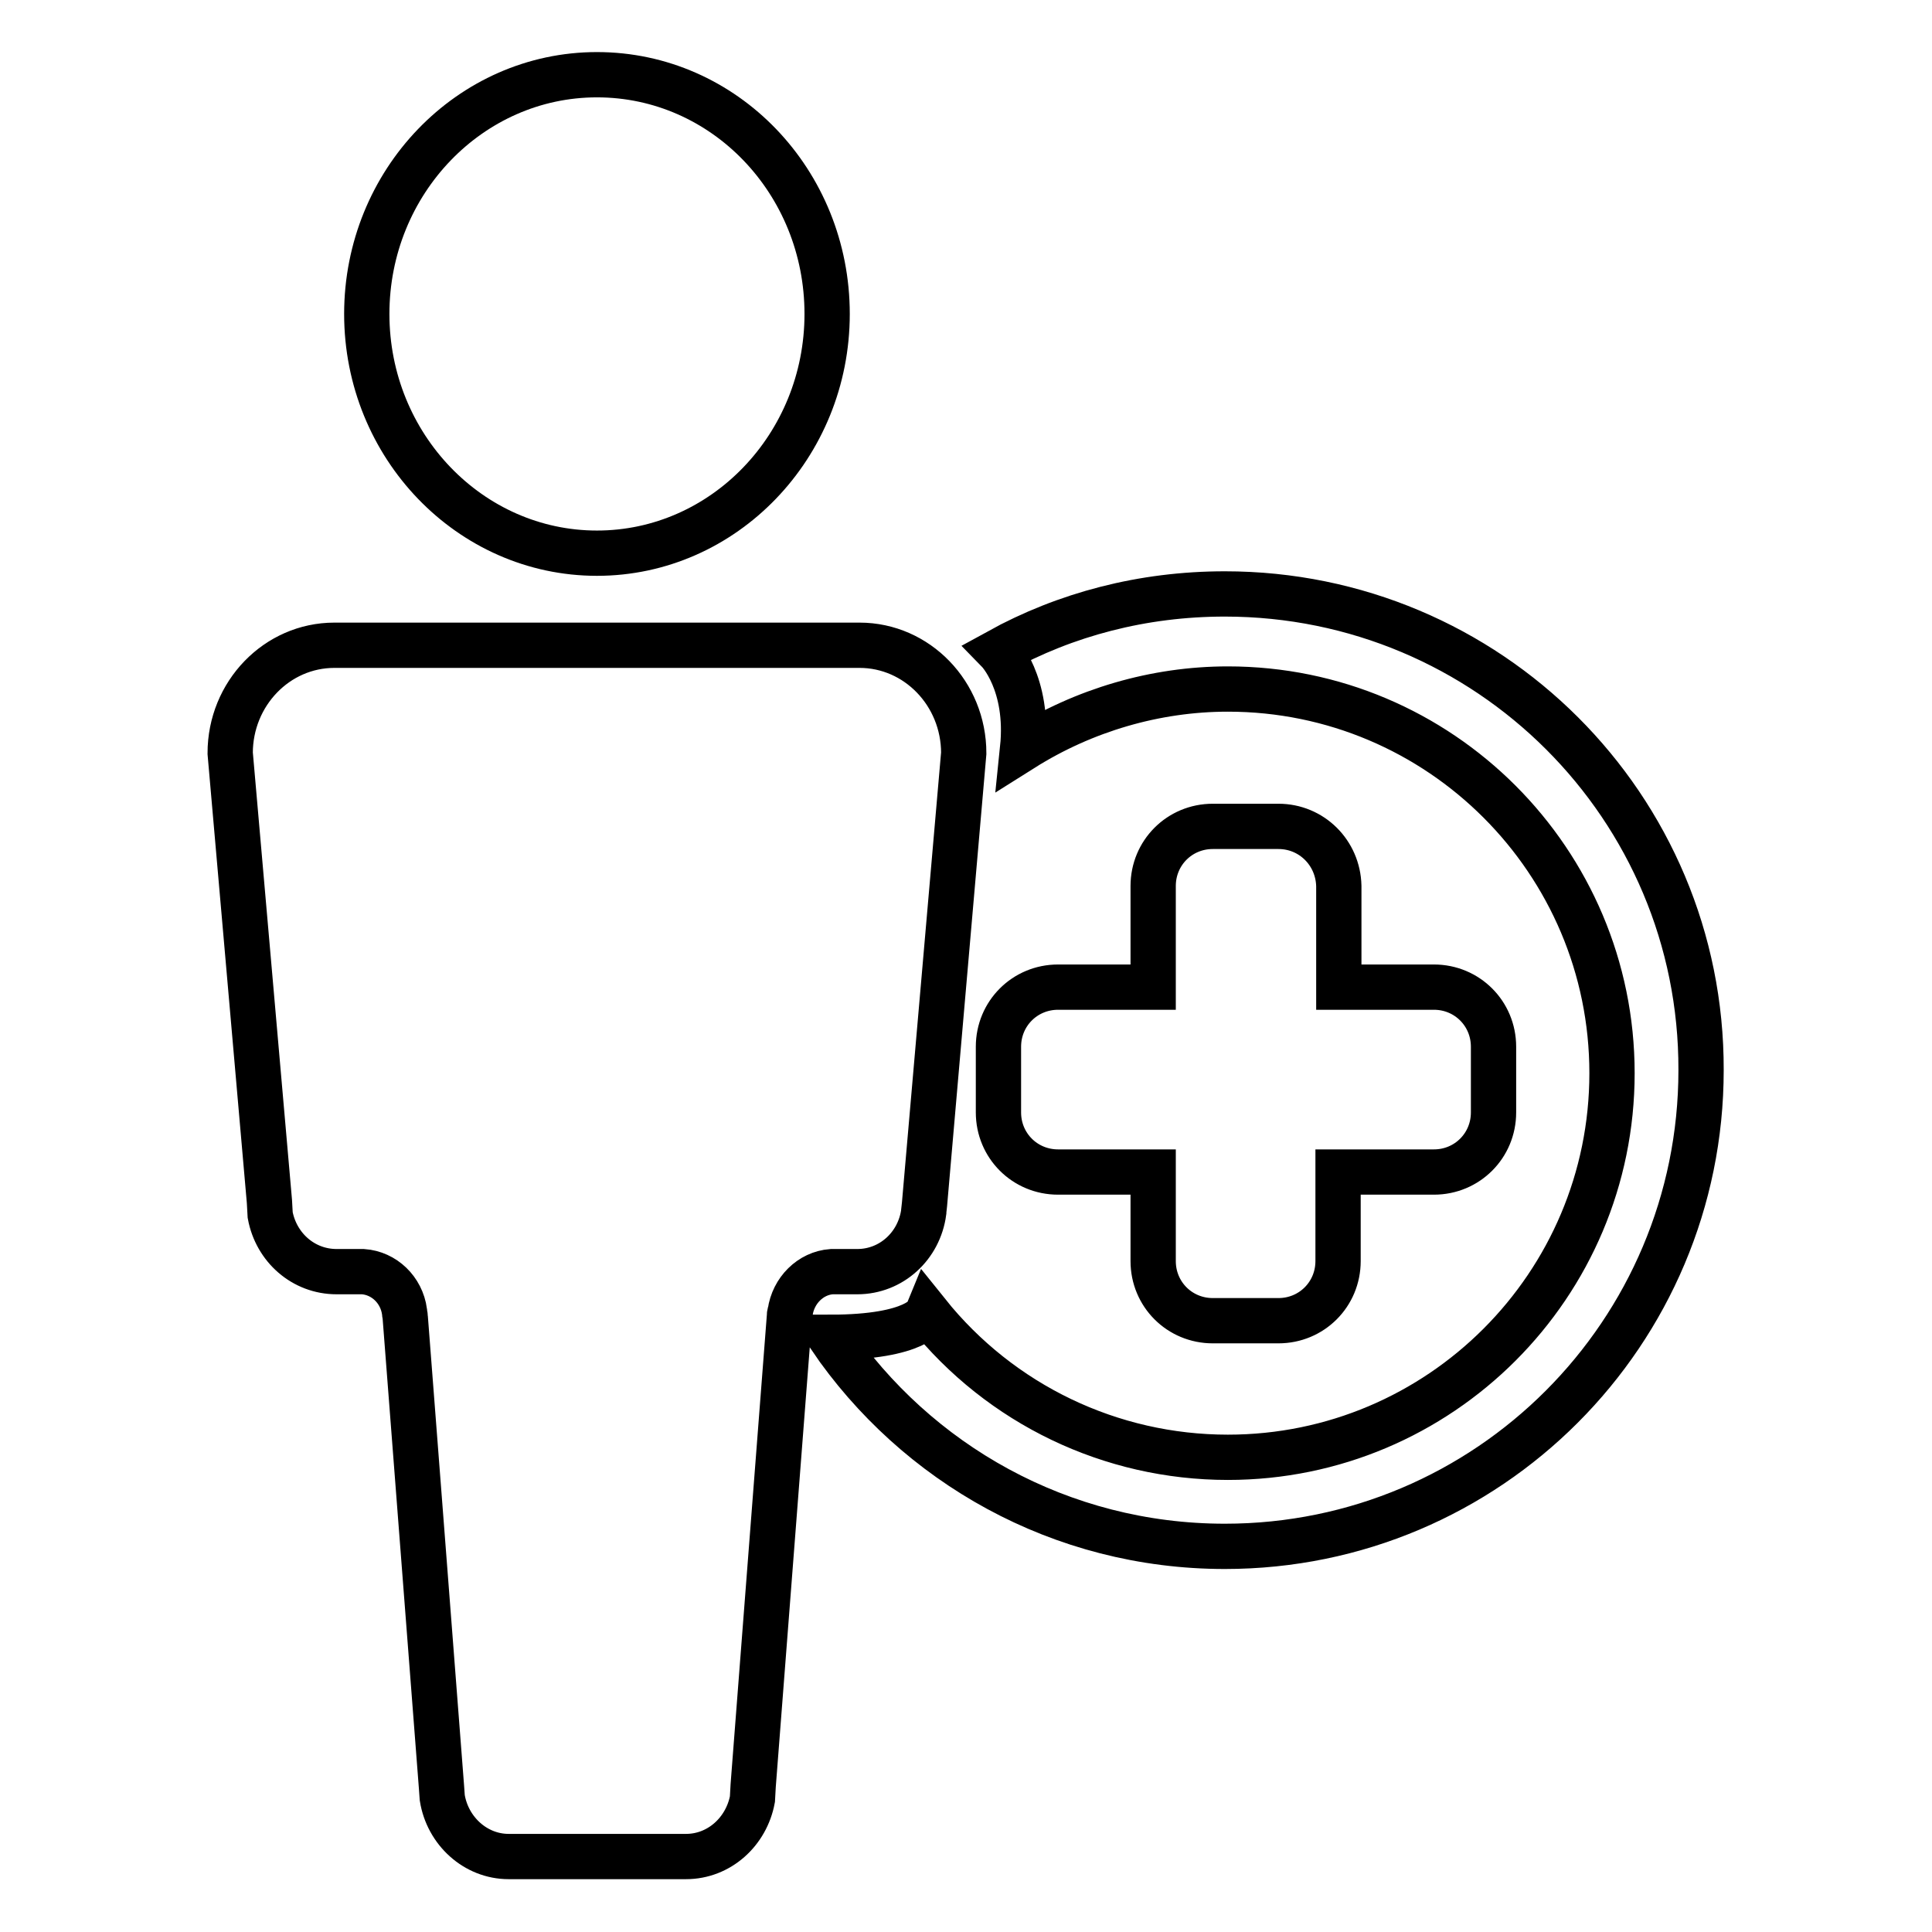 <?xml version="1.0" encoding="utf-8"?>
<!-- Svg Vector Icons : http://www.onlinewebfonts.com/icon -->
<!DOCTYPE svg PUBLIC "-//W3C//DTD SVG 1.1//EN" "http://www.w3.org/Graphics/SVG/1.1/DTD/svg11.dtd">
<svg version="1.1" xmlns="http://www.w3.org/2000/svg" xmlns:xlink="http://www.w3.org/1999/xlink" x="0px" y="0px" viewBox="0 0 256 256" enable-background="new 0 0 256 256" xml:space="preserve">
<g> <path stroke-width="6" fill-opacity="0" stroke="#000000"  d="M110.5,168.5c0.1,0,0.2,0,0.4,0h2.7v0c4.5,0,8.2-3.4,8.8-7.9l0-0.1l0.1-0.9l5.2-59.8 c0-7.9-6.2-14.3-13.8-14.3H44.3c-7.6,0-13.8,6.4-13.8,14.3l5.2,59.4l0.1,1.8c0.8,4.3,4.4,7.5,8.8,7.5v0h2.7c0.1,0,0.3,0,0.4,0 c0.1,0,0.3,0,0.4,0c2.8,0.2,5.1,2.4,5.5,5.3c0,0.3,0.1,0.5,0.1,0.8l4.8,62.2l0.1,1.4c0.7,4.4,4.4,7.8,8.8,7.8h23.5 c4.4,0,8-3.3,8.8-7.6l0.1-1.8l4.8-62.1c0-0.2,0-0.4,0.1-0.6c0.4-2.9,2.7-5.2,5.5-5.4C110.2,168.5,110.4,168.5,110.5,168.5z  M79.1,73.3c16.8,0,30.5-14.2,30.5-31.7c0-17.5-13.6-31.7-30.5-31.7c-16.8,0-30.5,14.2-30.5,31.7C48.6,59.1,62.3,73.3,79.1,73.3z  M162.3,78.7c-10.9,0-21.1,2.7-30,7.6c0,0,4.1,4.2,3.2,12.9c8.1-5.1,17.6-7.9,27.2-7.9c28.1,0,50.9,22.8,50.9,50.9 c0,28.1-22.8,50.9-50.9,50.9c-15.5,0-30.1-7-39.8-19.1c0,0-1.3,3.2-12.9,3.2c11.4,16.7,30.5,27.7,52.3,27.7 c34.9,0,63.1-28.3,63.1-63.1C225.5,106.9,197.2,78.7,162.3,78.7L162.3,78.7z M169.4,109.5h-8.7c-4.4,0-7.9,3.5-7.9,7.9c0,0,0,0,0,0 v13.4h-12.6c-4.4,0-7.9,3.5-7.9,7.9v8.7c0,4.4,3.5,7.9,7.9,7.9h12.6v11.8c0,4.4,3.5,7.9,7.9,7.9h8.7c4.4,0,7.9-3.5,7.9-7.9 c0,0,0,0,0,0v-11.8H190c4.4,0,7.9-3.5,7.9-7.9c0,0,0,0,0,0v-8.7c0-4.4-3.5-7.9-7.9-7.9h0h-12.6v-13.4 C177.3,113,173.8,109.5,169.4,109.5C169.5,109.5,169.4,109.5,169.4,109.5L169.4,109.5z"/></g>
</svg>
